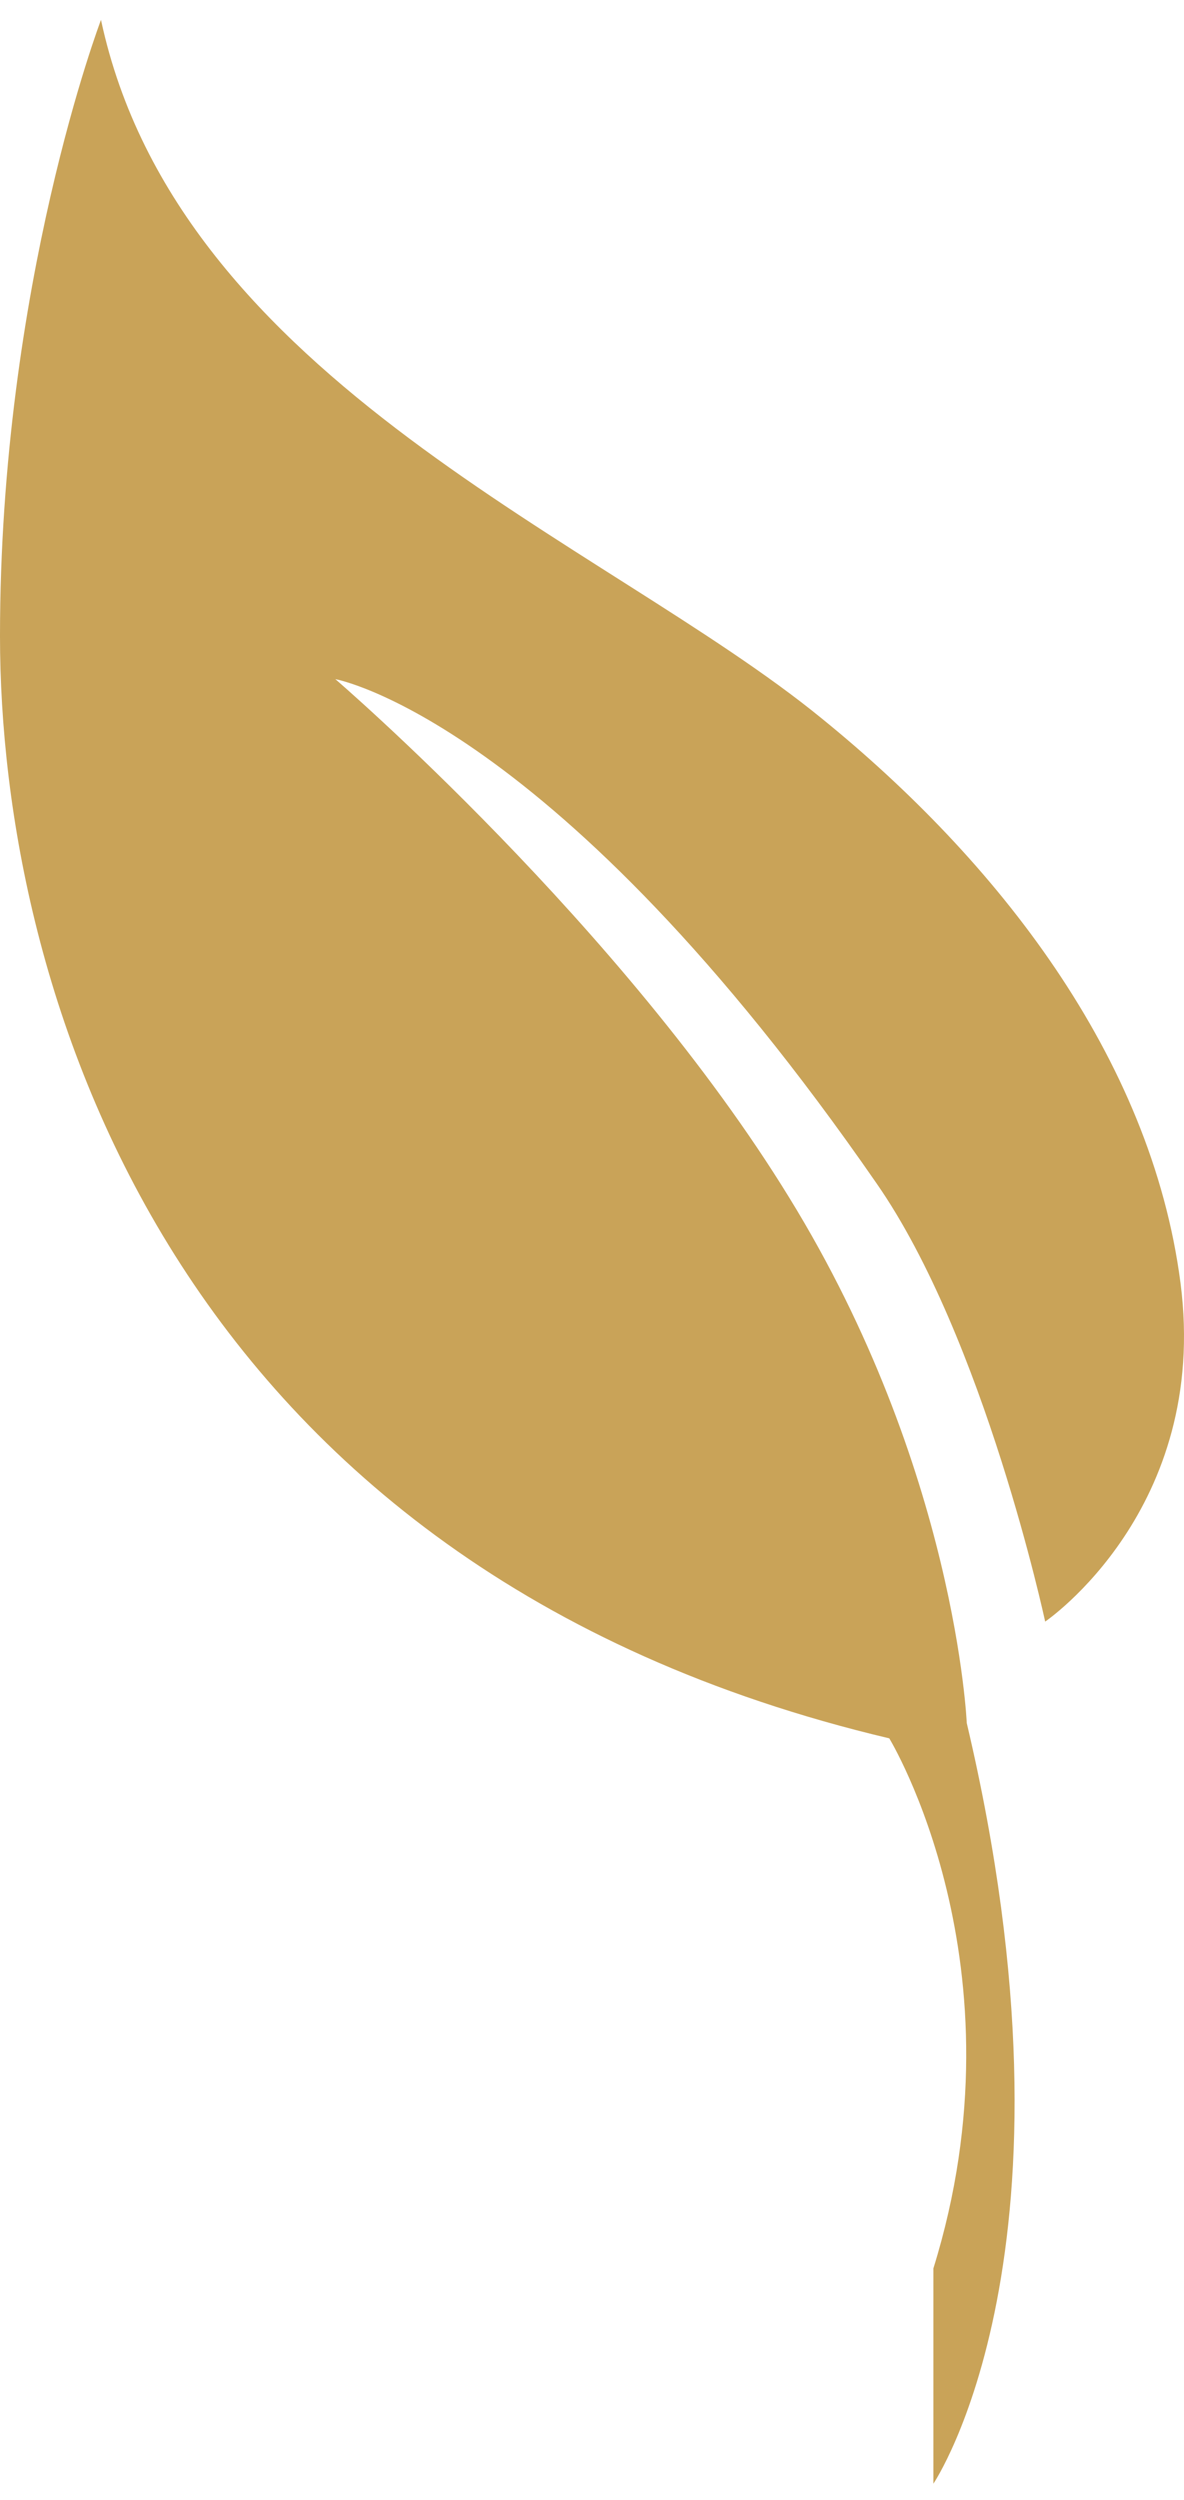 <?xml version="1.0" encoding="UTF-8"?>
<svg xmlns="http://www.w3.org/2000/svg" width="27" height="57" viewBox="0 0 27 57" fill="none">
  <path d="M2.303 0.453C2.303 0.453 0 6.496 0 14.503C0 22.51 3.868 35.752 20.279 39.636C20.279 39.636 23.432 44.806 21.285 51.722V56.631C21.285 56.631 24.885 51.329 22.046 39.287C22.046 39.287 21.8 33.483 17.999 27.309C14.198 21.113 7.647 15.485 7.647 15.485C7.647 15.485 12.655 16.379 19.989 26.982C22.448 30.516 23.834 36.974 23.834 36.974C23.834 36.974 27.59 34.422 26.92 29.251C26.249 24.08 22.716 19.608 18.736 16.379C13.795 12.343 4.069 8.7 2.303 0.453Z" fill="#C9A358"></path>
</svg>
